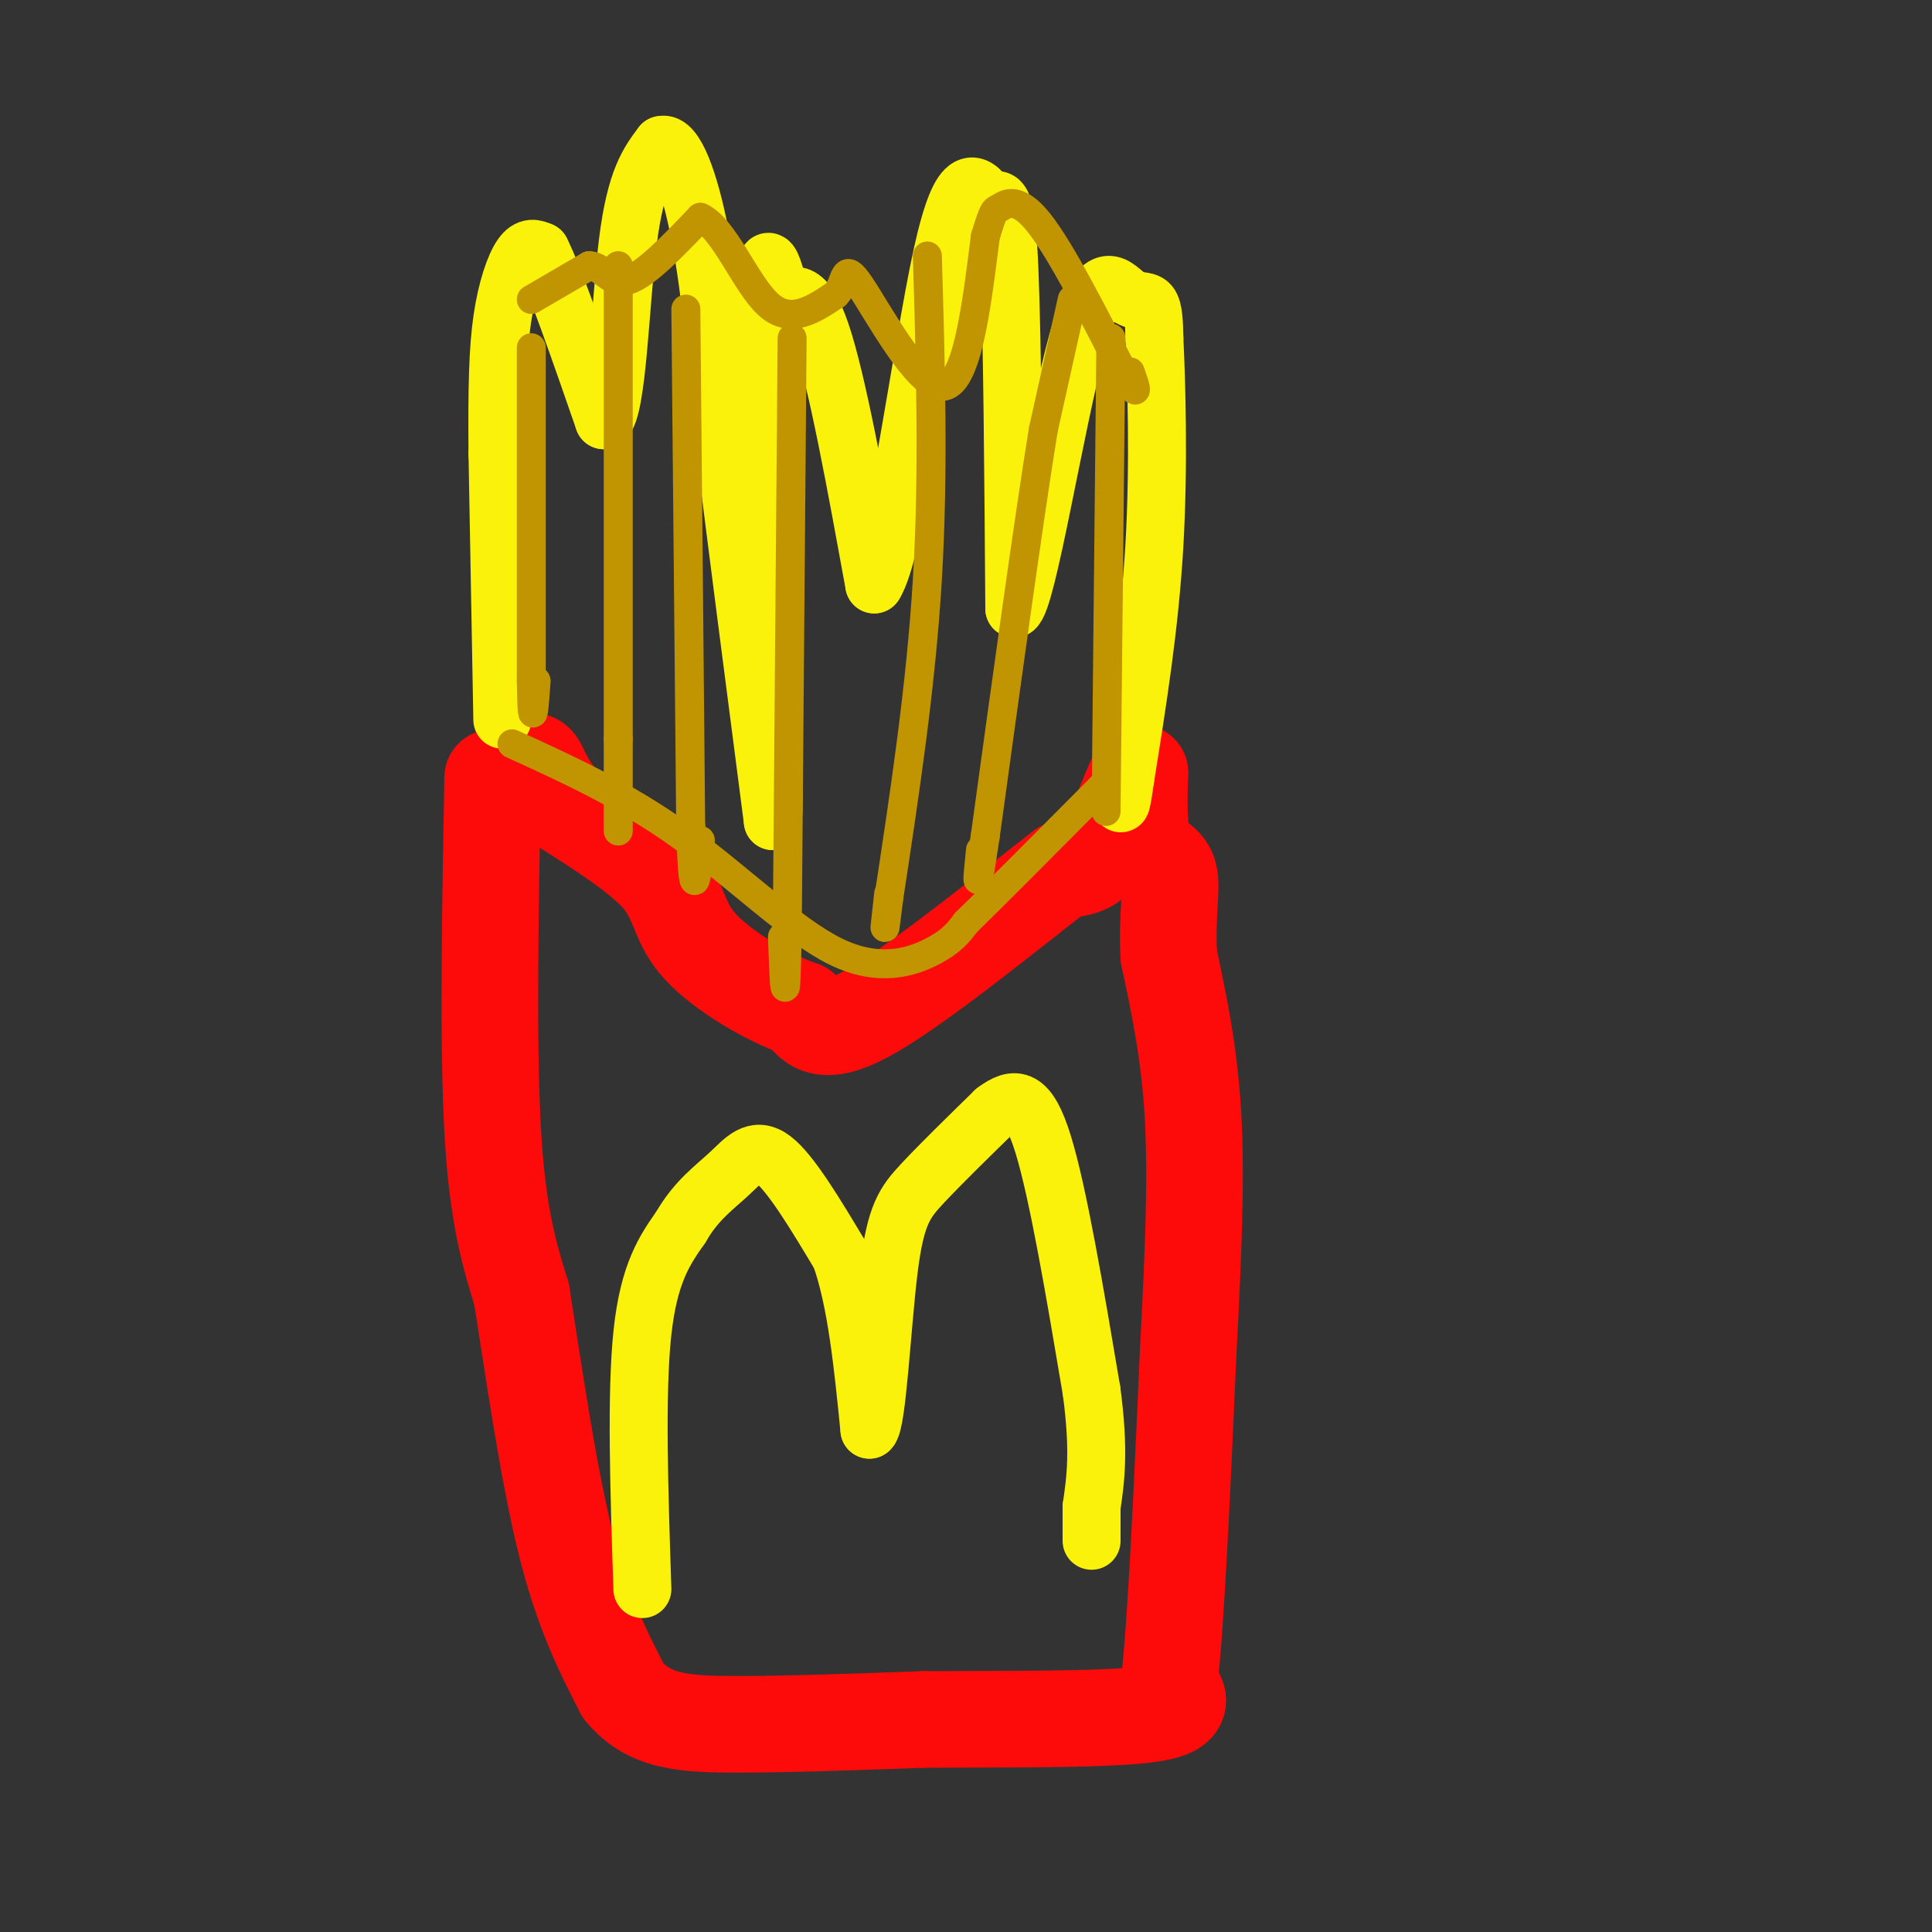 <svg viewBox='0 0 400 400' version='1.1' xmlns='http://www.w3.org/2000/svg' xmlns:xlink='http://www.w3.org/1999/xlink'><rect x="0" y="0" width="400" height="400" fill="#333333" stroke="none"/><g fill='none' stroke='rgb(253,10,10)' stroke-width='20' stroke-linecap='round' stroke-linejoin='round'><path d='M102,161c-0.500,27.583 -1.000,55.167 0,73c1.000,17.833 3.500,25.917 6,34'/><path d='M108,268c2.400,15.244 5.400,36.356 9,51c3.600,14.644 7.800,22.822 12,31'/><path d='M129,350c5.244,6.422 12.356,6.978 23,7c10.644,0.022 24.822,-0.489 39,-1'/><path d='M191,356c16.067,-0.111 36.733,0.111 46,-1c9.267,-1.111 7.133,-3.556 5,-6'/><path d='M242,349c1.500,-12.500 2.750,-40.750 4,-69'/><path d='M246,280c1.067,-20.156 1.733,-36.044 1,-49c-0.733,-12.956 -2.867,-22.978 -5,-33'/><path d='M242,198c-0.488,-8.774 0.792,-14.208 0,-17c-0.792,-2.792 -3.655,-2.940 -5,-6c-1.345,-3.060 -1.173,-9.030 -1,-15'/><path d='M236,160c-1.311,0.778 -4.089,10.222 -7,15c-2.911,4.778 -5.956,4.889 -9,5'/><path d='M220,180c-9.400,7.222 -28.400,22.778 -39,29c-10.600,6.222 -12.800,3.111 -15,0'/><path d='M166,209c-6.833,-2.286 -16.417,-8.000 -21,-13c-4.583,-5.000 -4.167,-9.286 -8,-14c-3.833,-4.714 -11.917,-9.857 -20,-15'/><path d='M117,167c-4.311,-4.422 -5.089,-7.978 -6,-9c-0.911,-1.022 -1.956,0.489 -3,2'/></g>
<g fill='none' stroke='rgb(251,242,11)' stroke-width='12' stroke-linecap='round' stroke-linejoin='round'><path d='M133,329c-0.667,-20.250 -1.333,-40.500 0,-53c1.333,-12.500 4.667,-17.250 8,-22'/><path d='M141,254c3.131,-5.476 6.958,-8.167 10,-11c3.042,-2.833 5.298,-5.810 9,-3c3.702,2.810 8.851,11.405 14,20'/><path d='M174,260c3.333,9.333 4.667,22.667 6,36'/><path d='M180,296c1.595,-1.000 2.583,-21.500 4,-33c1.417,-11.500 3.262,-14.000 7,-18c3.738,-4.000 9.369,-9.500 15,-15'/><path d='M206,230c4.111,-3.044 6.889,-3.156 10,7c3.111,10.156 6.556,30.578 10,51'/><path d='M226,288c1.667,12.500 0.833,18.250 0,24'/><path d='M226,312c0.000,5.167 0.000,6.083 0,7'/><path d='M104,149c0.000,0.000 -1.000,-55.000 -1,-55'/><path d='M103,94c-0.119,-14.083 0.083,-21.792 1,-28c0.917,-6.208 2.548,-10.917 4,-13c1.452,-2.083 2.726,-1.542 4,-1'/><path d='M112,52c2.833,5.667 7.917,20.333 13,35'/><path d='M125,87c2.822,-1.889 3.378,-24.111 5,-37c1.622,-12.889 4.311,-16.444 7,-20'/><path d='M137,30c2.644,-0.800 5.756,7.200 8,19c2.244,11.800 3.622,27.400 5,43'/><path d='M150,92c2.500,20.167 6.250,49.083 10,78'/><path d='M160,170c0.933,-9.244 -1.733,-71.356 -2,-98c-0.267,-26.644 1.867,-17.822 4,-9'/><path d='M162,63c1.911,-2.378 4.689,-3.822 8,6c3.311,9.822 7.156,30.911 11,52'/><path d='M181,121c4.378,-6.533 9.822,-48.867 14,-68c4.178,-19.133 7.089,-15.067 10,-11'/><path d='M205,42c2.400,-1.711 3.400,-0.489 4,14c0.600,14.489 0.800,42.244 1,70'/><path d='M210,126c2.569,-1.011 8.493,-38.539 13,-55c4.507,-16.461 7.598,-11.855 10,-10c2.402,1.855 4.115,0.959 5,2c0.885,1.041 0.943,4.021 1,7'/><path d='M239,70c0.422,8.511 0.978,26.289 0,43c-0.978,16.711 -3.489,32.356 -6,48'/><path d='M233,161c-1.167,8.333 -1.083,5.167 -1,2'/></g>
<g fill='none' stroke='rgb(192,149,1)' stroke-width='6' stroke-linecap='round' stroke-linejoin='round'><path d='M222,62c0.000,0.000 -6.000,27.000 -6,27'/><path d='M216,89c-3.000,18.500 -7.500,51.250 -12,84'/><path d='M204,173c-2.167,14.500 -1.583,8.750 -1,3'/><path d='M192,53c0.667,22.417 1.333,44.833 0,67c-1.333,22.167 -4.667,44.083 -8,66'/><path d='M184,186c-1.333,10.833 -0.667,4.917 0,-1'/><path d='M164,70c0.000,0.000 -1.000,122.000 -1,122'/><path d='M163,192c-0.333,20.667 -0.667,11.333 -1,2'/><path d='M128,55c0.000,0.000 0.000,98.000 0,98'/><path d='M128,153c0.000,19.500 0.000,19.250 0,19'/><path d='M142,64c0.000,0.000 1.000,107.000 1,107'/><path d='M143,171c0.500,18.333 1.250,10.667 2,3'/><path d='M230,70c0.000,0.000 -1.000,98.000 -1,98'/><path d='M110,72c0.000,0.000 0.000,69.000 0,69'/><path d='M110,141c0.167,11.500 0.583,5.750 1,0'/><path d='M110,62c0.000,0.000 12.000,-7.000 12,-7'/><path d='M122,55c2.978,0.156 4.422,4.044 8,3c3.578,-1.044 9.289,-7.022 15,-13'/><path d='M145,45c4.822,2.067 9.378,13.733 14,18c4.622,4.267 9.311,1.133 14,-2'/><path d='M173,61c2.393,-2.381 1.375,-7.333 5,-2c3.625,5.333 11.893,20.952 17,21c5.107,0.048 7.054,-15.476 9,-31'/><path d='M204,49c1.810,-5.952 1.833,-5.333 3,-6c1.167,-0.667 3.476,-2.619 8,3c4.524,5.619 11.262,18.810 18,32'/><path d='M233,78c3.167,5.167 2.083,2.083 1,-1'/><path d='M106,154c11.726,5.351 23.452,10.702 35,19c11.548,8.298 22.917,19.542 32,24c9.083,4.458 15.881,2.131 20,0c4.119,-2.131 5.560,-4.065 7,-6'/><path d='M200,191c6.000,-5.833 17.500,-17.417 29,-29'/></g>
</svg>